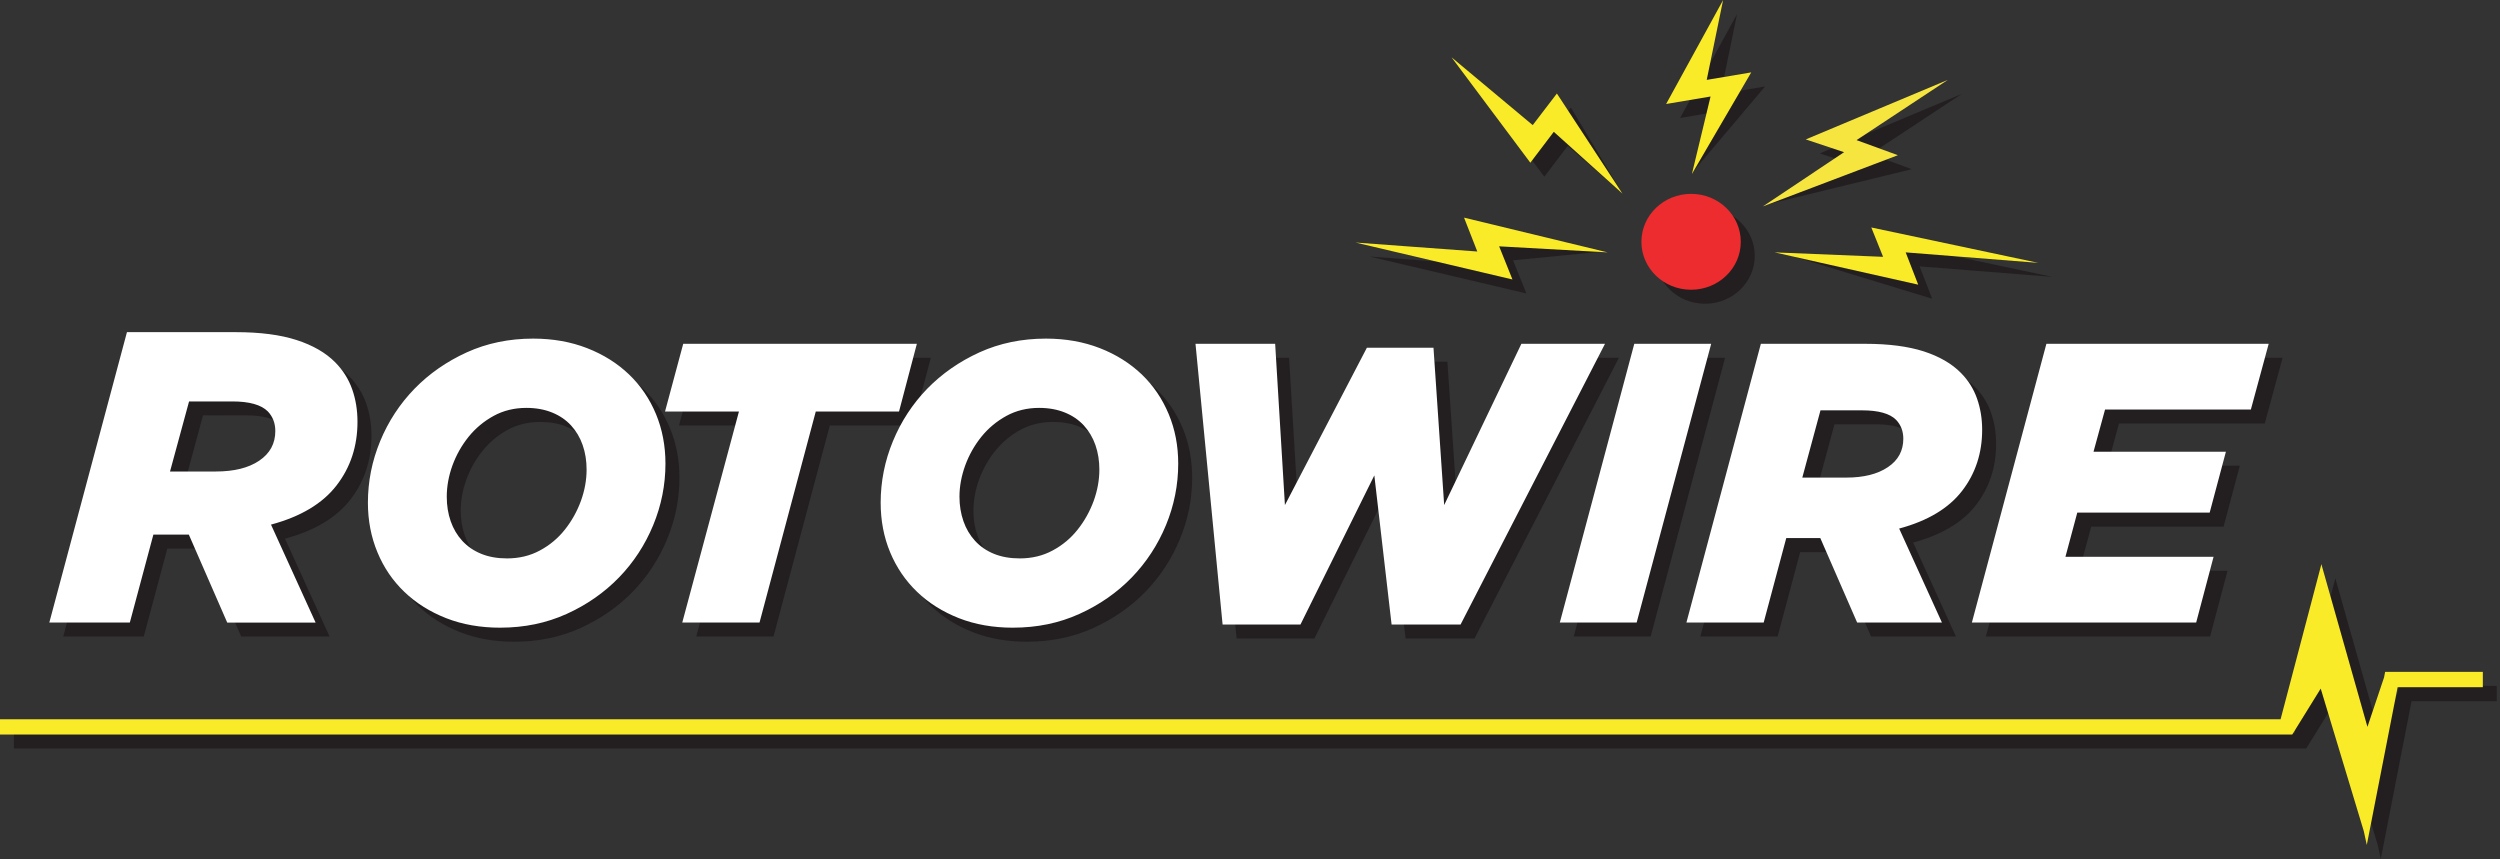 <svg xmlns="http://www.w3.org/2000/svg" width="160" height="55">
  <rect width="100%" height="100%" fill="#333333" stroke="none"/>
  <path fill="#231f20" d="M14.711 31.074c1.16 0 2.086-.23 2.773-.695.688-.461 1.031-1.094 1.031-1.895 0-.5-.16-.918-.477-1.258-.422-.426-1.18-.641-2.273-.641h-2.773l-1.215 4.488Zm-5.695-8.922h6.977c1.547 0 2.844.168 3.883.504 1.039.34 1.863.816 2.477 1.434.492.5.852 1.07 1.078 1.715.227.645.344 1.34.344 2.086 0 1.555-.449 2.914-1.344 4.074-.895 1.16-2.289 1.996-4.191 2.508l2.852 6.266H15.438l-2.457-5.629h-2.273l-1.508 5.629H4.047ZM33.344 36.637c.773 0 1.473-.172 2.105-.512.629-.34 1.164-.785 1.602-1.336.438-.555.777-1.164 1.02-1.836.246-.672.367-1.336.367-2 0-.562-.086-1.082-.254-1.566-.168-.484-.414-.906-.742-1.262-.328-.355-.73-.633-1.211-.828-.48-.195-1.031-.293-1.652-.293-.773 0-1.469.168-2.094.508-.621.34-1.156.789-1.602 1.34-.445.551-.789 1.164-1.031 1.832-.246.672-.367 1.34-.367 2 0 .562.086 1.086.254 1.57.168.484.414.902.742 1.262.328.355.73.633 1.211.828.48.195 1.031.293 1.652.293Zm-.434 4.434c-1.27 0-2.422-.207-3.465-.613-1.039-.406-1.93-.969-2.676-1.68-.742-.715-1.316-1.559-1.723-2.539-.406-.973-.609-2.031-.609-3.172 0-1.359.262-2.672.785-3.938.523-1.262 1.258-2.379 2.195-3.348s2.055-1.746 3.348-2.332c1.293-.586 2.711-.879 4.246-.879 1.27 0 2.422.203 3.465.609 1.039.41 1.93.969 2.672 1.684.746.711 1.32 1.559 1.727 2.535.406.977.609 2.035.609 3.172 0 1.359-.262 2.672-.789 3.938-.523 1.266-1.254 2.383-2.191 3.352-.938.969-2.055 1.742-3.348 2.332-1.293.586-2.711.879-4.246.879ZM48.184 27.234h-4.73l1.168-4.336h14.949l-1.141 4.336h-5.324l-3.602 13.504h-4.945ZM66.16 36.637c.773 0 1.473-.172 2.105-.512.629-.34 1.164-.785 1.598-1.336.438-.555.777-1.164 1.023-1.836.242-.672.367-1.336.367-2 0-.562-.086-1.082-.254-1.566-.168-.484-.418-.906-.742-1.262-.328-.355-.734-.633-1.211-.828-.48-.195-1.031-.293-1.652-.293-.773 0-1.473.168-2.094.508-.621.34-1.156.789-1.602 1.34-.445.551-.789 1.164-1.035 1.832-.242.672-.363 1.34-.363 2 0 .562.082 1.086.25 1.57.168.484.418.902.746 1.262.328.355.73.633 1.211.828.477.195 1.027.293 1.652.293Zm-.438 4.434c-1.266 0-2.422-.207-3.461-.613-1.039-.406-1.93-.969-2.676-1.68-.742-.715-1.316-1.559-1.723-2.539-.406-.973-.609-2.031-.609-3.172 0-1.359.262-2.672.785-3.938.523-1.262 1.258-2.379 2.195-3.348s2.055-1.746 3.348-2.332c1.293-.586 2.707-.879 4.246-.879 1.27 0 2.422.203 3.461.609 1.043.41 1.934.969 2.676 1.684.746.711 1.32 1.559 1.727 2.535.402.977.609 2.035.609 3.172 0 1.359-.266 2.672-.789 3.938-.523 1.266-1.254 2.383-2.191 3.352-.941.969-2.055 1.742-3.348 2.332-1.293.586-2.711.879-4.25.879ZM77.402 22.898H82.5l.625 10.324 5.246-10.074h4.262l.684 10.074 4.941-10.324h5.352l-9.242 17.965h-4.41l-1.109-9.543-4.727 9.543h-4.98ZM105.488 22.898h4.918l-4.766 17.84h-4.922ZM119.055 31.461c1.113 0 2-.223 2.66-.664.66-.445.992-1.051.992-1.82 0-.48-.152-.879-.457-1.203-.406-.414-1.133-.617-2.184-.617h-2.66l-1.168 4.305Zm-5.465-8.562h6.695c1.484 0 2.73.164 3.727.484.996.324 1.789.785 2.379 1.379.469.477.816 1.023 1.035 1.645.215.617.324 1.285.324 2 0 1.492-.426 2.797-1.285 3.91-.859 1.113-2.199 1.914-4.023 2.406l2.738 6.016H119.75l-2.355-5.402h-2.184l-1.445 5.402h-4.945ZM131.859 22.898h14.227l-1.141 4.207h-9.332l-.734 2.699h8.469l-1.039 3.902h-8.473l-.758 2.824h9.484l-1.117 4.207H127.094ZM112.305 16.371c0 1.695-1.426 3.07-3.184 3.07-1.754 0-3.18-1.375-3.18-3.07 0-1.695 1.426-3.07 3.18-3.07 1.758 0 3.184 1.375 3.184 3.07ZM102.719 16.086l-8.129-1.258.852 2.168-7.793-.578L97.688 18.781l-.852-2.121ZM103.836 12.391l-3.301-5.512-1.551 2.023-5.195-4.336 5.047 6.742 1.5-1.973ZM108.23 11.137l4.738-5.605-2.848.48 1.051-5.109-3.645 6.648 2.844-.48ZM116.465 9.816l9.09-3.805-5.844 3.852 2.645.965-9.387 2.285 5.945-2.477ZM113.875 16.137l9.781 2.98-.801-2.07 8.492.672-10.688-2.266.75 1.883Zm0 0"/>
  <path fill="#231f20" d="m153.539 43.898-.07.359-1.062 3.16-2.918-10.309-.023-.113-2.617 9.93H.891v.98h146.707l.023-.09-.016.078 1.812-2.93 2.762 9.129.191.883 1.969-10.098h5.453v-.98Zm0 0"/>
  <path fill="#fff" d="M13.816 30.176c1.164 0 2.09-.23 2.773-.691.688-.465 1.031-1.098 1.031-1.898 0-.496-.156-.914-.477-1.254-.422-.426-1.18-.641-2.27-.641h-2.773l-1.219 4.484ZM8.125 21.258h6.973c1.551 0 2.848.168 3.883.504 1.039.336 1.867.812 2.48 1.434.488.496.848 1.066 1.078 1.715.227.645.34 1.34.34 2.082 0 1.559-.445 2.918-1.34 4.074-.895 1.16-2.293 1.996-4.195 2.508l2.855 6.27h-5.656l-2.457-5.629H9.816L8.309 39.844H3.156ZM32.449 35.738c.773 0 1.477-.168 2.105-.508.633-.34 1.164-.785 1.602-1.34.438-.551.777-1.164 1.023-1.832.242-.672.363-1.34.363-2 0-.562-.082-1.086-.25-1.57-.168-.484-.418-.902-.746-1.262-.328-.355-.73-.629-1.211-.824-.477-.195-1.027-.297-1.648-.297-.773 0-1.473.172-2.094.512-.621.34-1.156.785-1.602 1.336-.445.555-.789 1.164-1.035 1.836-.242.672-.363 1.336-.363 2 0 .562.082 1.082.25 1.566.168.484.418.906.746 1.262.328.355.73.633 1.211.828.477.195 1.027.293 1.648.293Zm-.434 4.434c-1.266 0-2.422-.203-3.461-.609-1.039-.41-1.934-.969-2.676-1.684-.746-.715-1.32-1.559-1.723-2.535-.406-.977-.609-2.035-.609-3.172 0-1.359.262-2.672.785-3.938.523-1.266 1.254-2.383 2.195-3.352.938-.965 2.055-1.742 3.348-2.332 1.293-.586 2.707-.879 4.246-.879 1.27 0 2.422.207 3.461.613 1.039.406 1.934.969 2.676 1.68.746.715 1.32 1.562 1.727 2.539.402.973.605 2.031.605 3.168 0 1.359-.262 2.676-.785 3.941-.523 1.262-1.254 2.383-2.191 3.348-.941.969-2.055 1.746-3.348 2.332-1.297.586-2.711.879-4.25.879ZM47.293 26.336H42.562l1.164-4.332h14.953l-1.141 4.332h-5.328L48.609 39.844h-4.945ZM65.266 35.738c.773 0 1.477-.168 2.105-.508.633-.34 1.164-.785 1.602-1.34.438-.551.777-1.164 1.023-1.832.242-.672.363-1.34.363-2 0-.562-.082-1.086-.25-1.57-.168-.484-.418-.902-.746-1.262-.328-.355-.73-.629-1.211-.824-.477-.195-1.027-.297-1.648-.297-.773 0-1.473.172-2.094.512-.621.34-1.156.785-1.602 1.336-.445.555-.789 1.164-1.035 1.836-.242.672-.367 1.336-.367 2 0 .562.086 1.082.254 1.566.168.484.418.906.746 1.262.324.355.73.633 1.207.828.48.195 1.031.293 1.652.293Zm-.434 4.434c-1.27 0-2.422-.203-3.461-.609-1.039-.41-1.934-.969-2.676-1.684-.746-.715-1.32-1.559-1.727-2.535-.406-.977-.605-2.035-.605-3.172 0-1.359.262-2.672.785-3.938.523-1.266 1.254-2.383 2.191-3.352.941-.965 2.055-1.742 3.348-2.332 1.293-.586 2.711-.879 4.25-.879 1.266 0 2.422.207 3.461.613 1.039.406 1.93.969 2.676 1.68.742.715 1.316 1.562 1.723 2.539.406.973.609 2.031.609 3.168 0 1.359-.262 2.676-.785 3.941-.523 1.262-1.258 2.383-2.191 3.348-.941.969-2.059 1.746-3.352 2.332-1.293.586-2.707.879-4.246.879ZM76.512 22.004h5.098l.625 10.32 5.246-10.07h4.262l.684 10.07 4.941-10.32h5.352L93.477 39.969H89.062l-1.105-9.543-4.727 9.543h-4.984ZM104.594 22.004h4.922l-4.77 17.84h-4.918ZM118.16 30.566c1.117 0 2.004-.223 2.664-.668.66-.441.988-1.051.988-1.82 0-.477-.152-.879-.457-1.203-.402-.41-1.133-.613-2.18-.613h-2.664l-1.164 4.305Zm-5.465-8.562h6.695c1.488 0 2.73.164 3.73.484.996.324 1.789.781 2.375 1.375.473.477.816 1.023 1.035 1.645.219.621.328 1.289.328 2 0 1.496-.43 2.801-1.285 3.91-.859 1.113-2.199 1.918-4.027 2.41l2.738 6.016h-5.426L116.5 34.438h-2.18L112.875 39.844h-4.945ZM130.969 22.004h14.227l-1.141 4.207h-9.332l-.738 2.699h8.473l-1.039 3.898h-8.473l-.758 2.828h9.48l-1.113 4.207h-14.355Zm0 0"/>
  <path fill="#ec2c2e" d="M111.41 15.477c0 1.691-1.422 3.066-3.18 3.066-1.758 0-3.18-1.375-3.18-3.066 0-1.695 1.422-3.07 3.18-3.07 1.758 0 3.18 1.375 3.18 3.07Zm0 0"/>
  <path fill="#faeb28" d="m102.887 16.152-9.188-2.223.848 2.168-7.793-.574 10.043 2.363-.852-2.121ZM103.836 12.391l-4.195-6.406-1.547 2.023-5.195-4.34 5.043 6.746 1.5-1.977ZM108.281 11.137l3.797-6.504-2.848.48 1.047-5.105-3.645 6.648 2.844-.48Zm0 0"/>
  <path fill="#f6e53e" d="m115.57 8.922 9.09-3.809-5.84 3.855 2.645.965-8.641 3.277 5.195-3.469Zm0 0"/>
  <path fill="#faeb28" d="m113.574 16.152 9.191 2.066-.801-2.066 8.488.672-10.688-2.266.754 1.879ZM152.648 43l-.07.359-1.062 3.16-2.918-10.305-.027-.113-2.613 9.93H0v.977h146.707l.023-.086-.016.074 1.812-2.926 2.758 9.129.191.879 1.973-10.098h5.453V43Zm0 0"/>
</svg>
